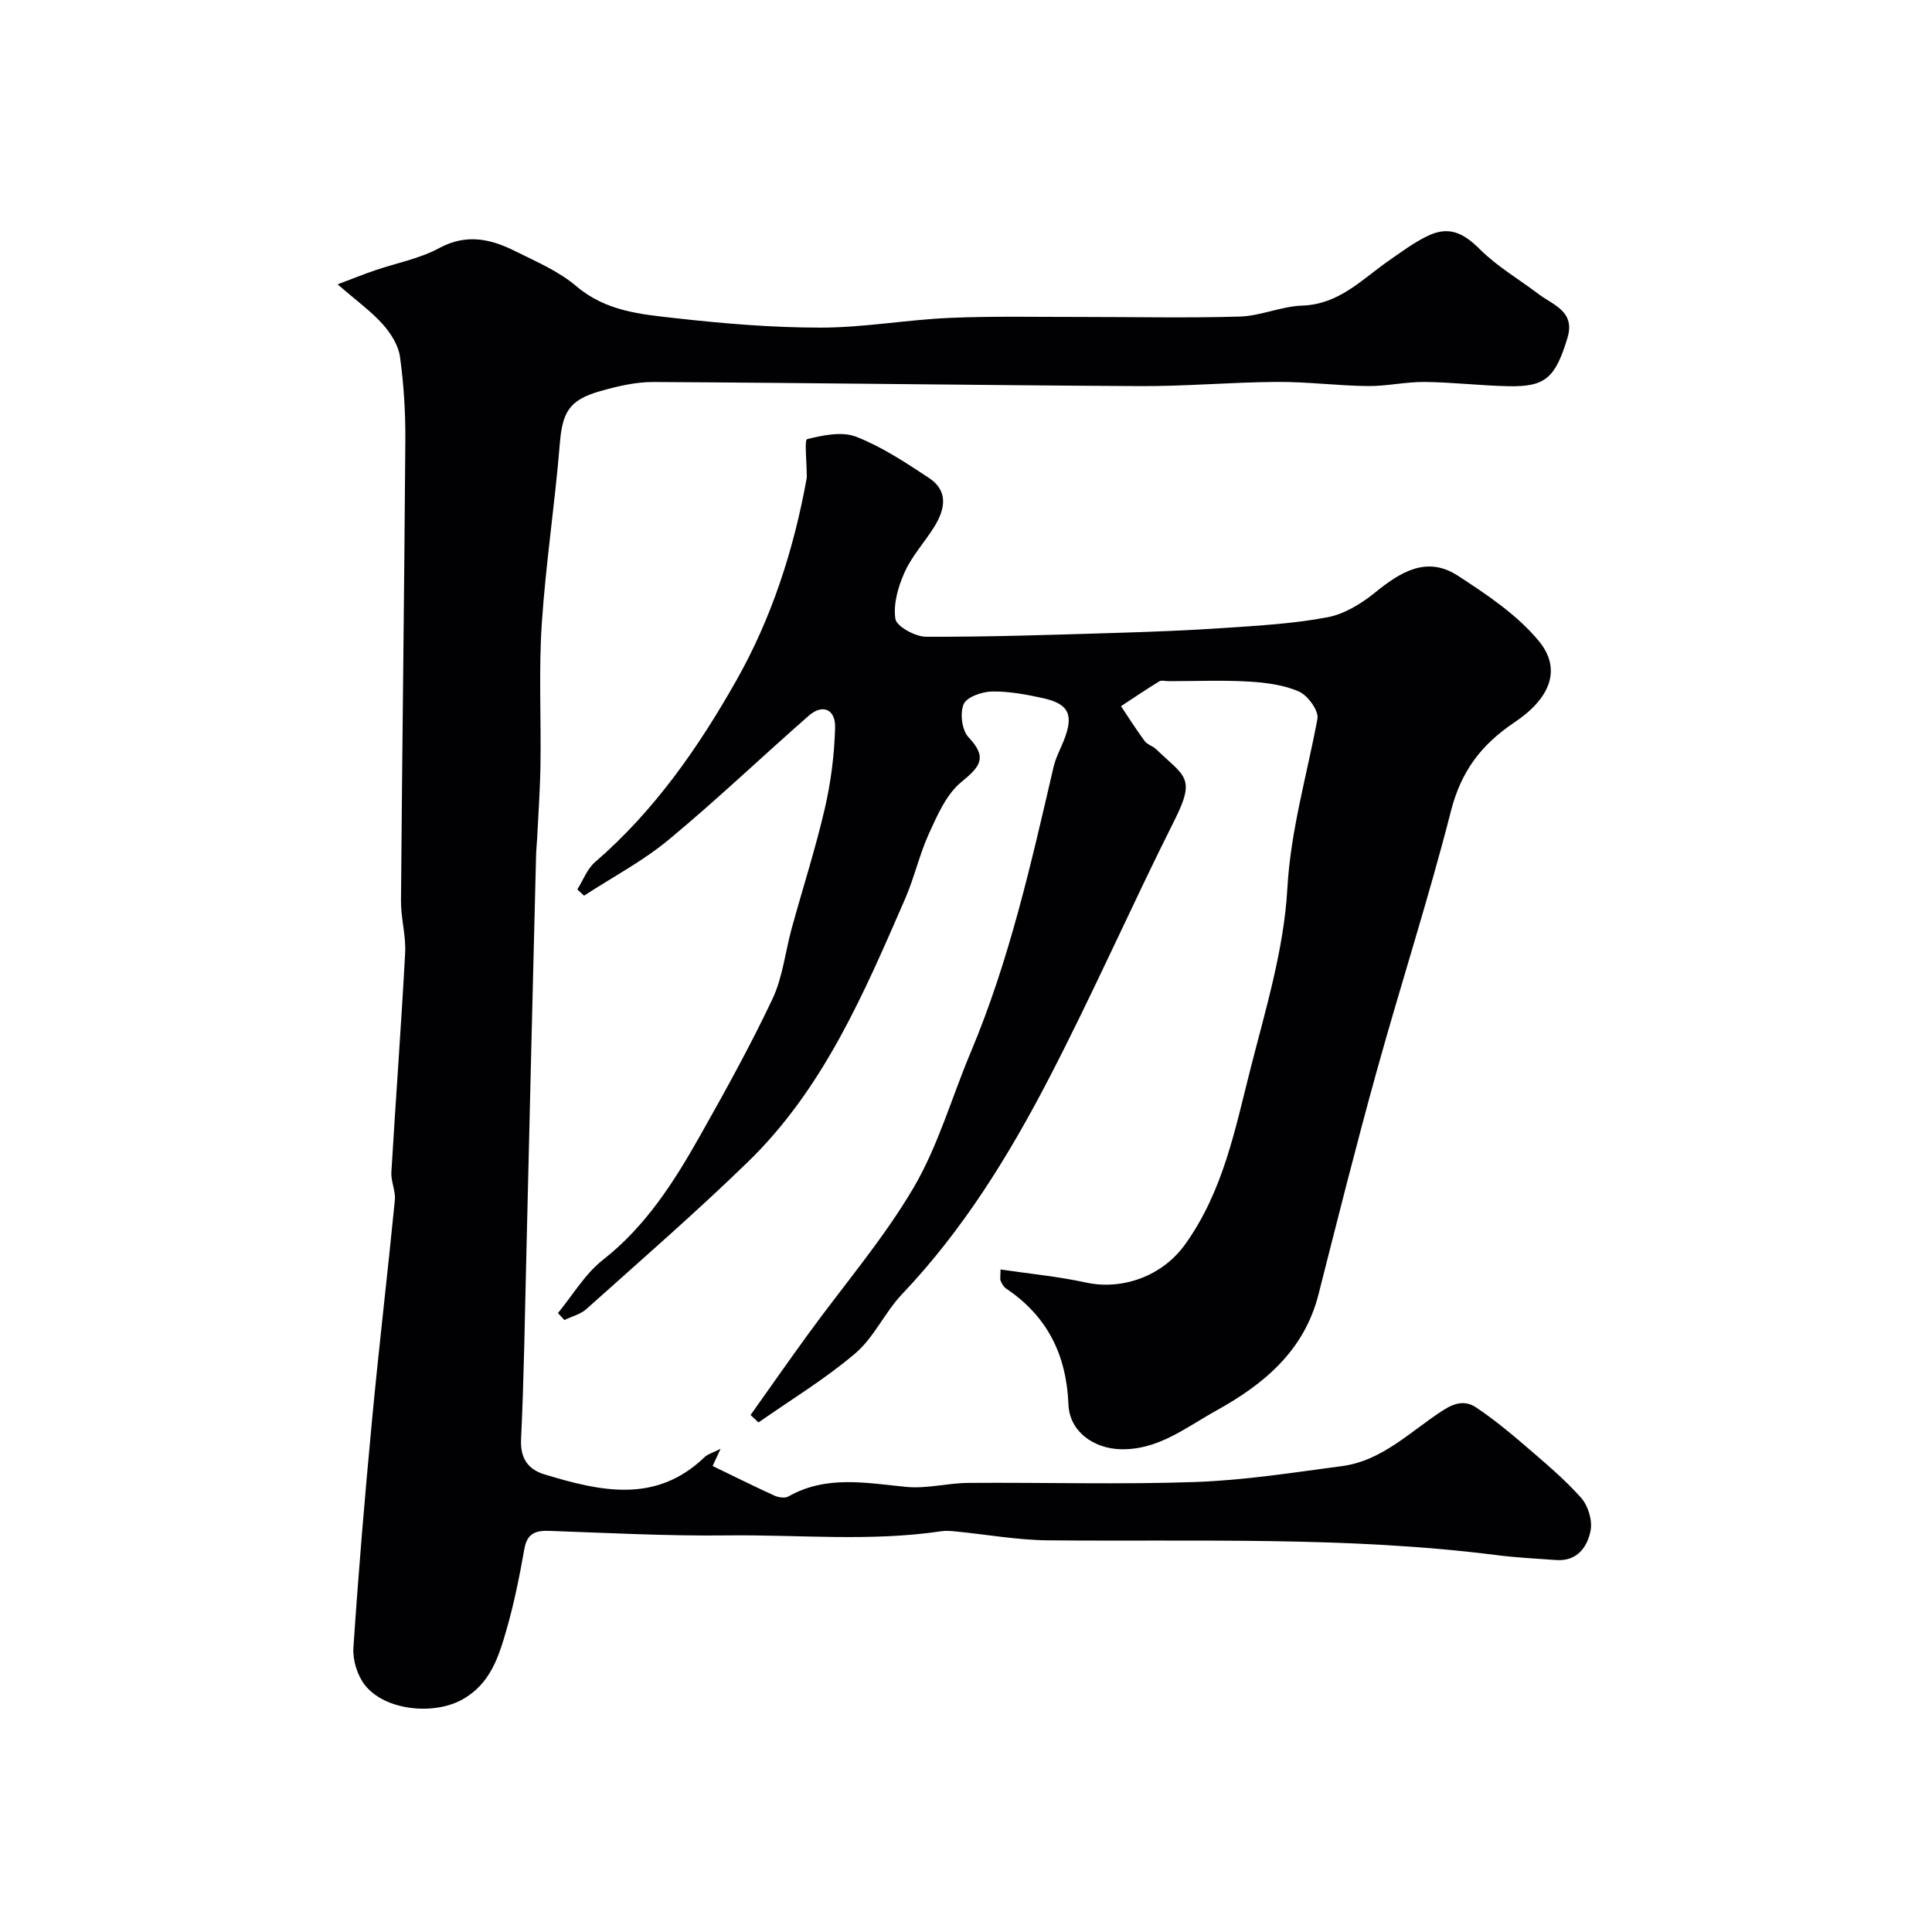 <svg enable-background="new 0 0 400 400" viewBox="0 0 400 400" xmlns="http://www.w3.org/2000/svg"><g fill="#010103"><path d="m69.9 58.87c3.34-1.26 5.49-2.13 7.68-2.88 4.47-1.53 9.27-2.42 13.36-4.63 5.62-3.03 10.63-1.91 15.69.62 4.37 2.18 9.04 4.16 12.69 7.27 6.1 5.2 13.4 5.83 20.59 6.63 9.98 1.12 20.05 1.96 30.07 1.95 8.85-.01 17.68-1.62 26.54-2.01 8.89-.39 17.81-.19 26.71-.2 11.15-.01 22.31.25 33.45-.08 4.34-.13 8.61-2.13 12.95-2.27 7.62-.26 12.34-5.43 17.9-9.3 2.54-1.76 5.06-3.64 7.81-5.01 4.54-2.27 7.54-.85 11.1 2.69 3.55 3.54 8.03 6.15 12.07 9.21 3.07 2.33 7.71 3.58 6 9.16-2.52 8.24-4.55 10.1-12.23 9.94-5.77-.12-11.53-.82-17.3-.88-3.93-.04-7.87.89-11.8.85-6.27-.07-12.54-.9-18.8-.86-9.44.06-18.87.92-28.3.87-33.6-.18-67.2-.67-100.8-.85-3.67-.02-7.44.88-11.02 1.89-6.51 1.85-7.83 4.44-8.36 10.94-1.01 12.42-2.91 24.78-3.73 37.21-.64 9.66-.13 19.4-.27 29.1-.07 5.11-.44 10.23-.69 15.34-.06 1.16-.19 2.31-.22 3.46-.34 13.6-.68 27.2-1.01 40.8-.34 13.93-.66 27.87-1 41.8-.32 12.79-.49 25.59-1.1 38.36-.19 4.06 1.54 6.27 4.89 7.28 11.51 3.48 23.01 6.15 33.13-3.61.66-.63 1.68-.88 3.29-1.7-.71 1.54-1.13 2.45-1.65 3.56 4.16 2.01 8.43 4.14 12.77 6.12.84.38 2.18.6 2.89.2 7.89-4.49 16.15-2.79 24.49-1.99 4.19.4 8.51-.8 12.78-.83 15.7-.12 31.41.36 47.09-.19 10.13-.36 20.22-1.96 30.29-3.29 8.47-1.12 14.32-7.37 21.11-11.67 2.44-1.55 4.56-1.86 6.58-.52 3.59 2.39 6.95 5.15 10.22 7.97 4.01 3.45 8.1 6.87 11.6 10.79 1.45 1.63 2.37 4.7 1.95 6.81-.67 3.41-2.81 6.39-7.15 6.07-4.1-.3-8.22-.5-12.29-1.02-30.87-3.92-61.9-2.77-92.9-3.06-6.37-.06-12.73-1.22-19.1-1.84-.99-.1-2.02-.19-2.99-.04-14.74 2.19-29.56.68-44.33.86-12.26.15-24.54-.51-36.8-.94-2.9-.1-4.62.52-5.19 3.76-.99 5.6-2.11 11.2-3.68 16.66-1.62 5.61-3.33 11.23-9.13 14.48-5.92 3.32-16.08 2.33-20.23-3.01-1.55-2-2.52-5.15-2.35-7.69 1.05-15.74 2.37-31.47 3.86-47.18 1.43-15.18 3.23-30.32 4.72-45.5.19-1.88-.83-3.86-.72-5.77.9-15.14 2.04-30.27 2.85-45.41.19-3.57-.89-7.2-.86-10.79.25-31.79.68-63.58.9-95.37.04-5.76-.32-11.58-1.11-17.28-.33-2.38-1.91-4.86-3.57-6.72-2.36-2.65-5.35-4.8-9.34-8.26z"/><path d="m155.4 292.96c3.97-5.59 7.9-11.22 11.94-16.77 7.3-10.05 15.48-19.56 21.76-30.21 5.12-8.7 7.93-18.75 11.89-28.15 8-19.01 12.49-39.03 17.13-59.01.44-1.89 1.39-3.66 2.12-5.48 2.1-5.27 1.12-7.58-4.19-8.77-3.5-.78-7.11-1.46-10.66-1.4-2.07.03-5.23 1.13-5.88 2.63-.8 1.86-.35 5.42 1.02 6.85 4.06 4.27 2.29 6.15-1.54 9.3-3.04 2.5-4.87 6.73-6.6 10.49-2.02 4.41-3.08 9.26-5.02 13.71-8.5 19.51-16.87 39.2-32.48 54.37-10.82 10.52-22.25 20.43-33.49 30.51-1.22 1.09-3.02 1.53-4.55 2.27-.44-.48-.89-.96-1.33-1.45 3.06-3.71 5.6-8.1 9.3-11 8.9-6.98 14.73-16.16 20.12-25.71 5.24-9.29 10.42-18.65 14.98-28.29 2.13-4.5 2.65-9.75 3.99-14.63 2.28-8.3 4.93-16.51 6.87-24.88 1.26-5.45 1.97-11.12 2.12-16.71.1-3.84-2.63-4.93-5.44-2.46-9.74 8.52-19.1 17.48-29.07 25.73-5.35 4.42-11.62 7.73-17.47 11.54-.46-.43-.93-.87-1.39-1.3 1.21-1.92 2.05-4.27 3.7-5.68 12.27-10.6 21.38-23.71 29.24-37.61 7.33-12.96 11.88-27.1 14.54-41.8.06-.32.01-.67.01-1 0-2.49-.5-6.98.09-7.13 3.27-.82 7.22-1.64 10.17-.49 5.33 2.09 10.27 5.36 15.09 8.55 4.03 2.67 3.3 6.46 1.1 10.02-1.97 3.19-4.62 6.04-6.15 9.41-1.35 2.99-2.41 6.62-1.94 9.72.24 1.57 4.11 3.69 6.35 3.7 12.93.05 25.87-.39 38.8-.78 7.77-.23 15.55-.53 23.3-1.06 7.04-.48 14.14-.88 21.05-2.2 3.49-.66 6.98-2.82 9.81-5.11 5.26-4.27 10.72-7.66 17.14-3.49 6 3.9 12.23 8.06 16.72 13.47 4.93 5.93 2.34 11.98-4.97 16.88-6.98 4.68-11.08 10.18-13.18 18.39-4.62 18.08-10.38 35.86-15.37 53.85-4.25 15.33-8.13 30.76-12.04 46.18-2.97 11.71-11.28 18.61-21.21 24.11-6.24 3.45-11.97 8.15-19.7 7.98-5.67-.12-10.65-3.68-10.87-9.26-.41-10.29-4.36-18.27-12.9-24.01-.51-.34-.88-.99-1.13-1.58-.18-.42-.03-.97-.03-2.37 6.02.89 11.95 1.45 17.72 2.71 7.27 1.59 15.67-1.15 20.53-7.95 7.89-11.04 10.32-23.84 13.52-36.39 3.13-12.28 6.91-24.7 7.61-37.22.69-12.17 4.06-23.47 6.23-35.16.31-1.66-1.98-4.82-3.8-5.63-3.17-1.4-6.9-1.87-10.43-2.08-5.51-.32-11.05-.08-16.57-.08-.67 0-1.49-.25-1.97.05-2.68 1.64-5.28 3.41-7.9 5.13 1.62 2.42 3.18 4.89 4.91 7.23.55.74 1.68 1.01 2.37 1.68 5.89 5.66 8.28 5.78 3.83 14.64-8.94 17.79-16.95 36.05-26.13 53.71-8.3 15.96-17.76 31.27-30.3 44.46-3.58 3.77-5.8 8.96-9.69 12.27-6.22 5.3-13.31 9.58-20.04 14.3-.58-.53-1.11-1.04-1.64-1.54z"/></g></svg>